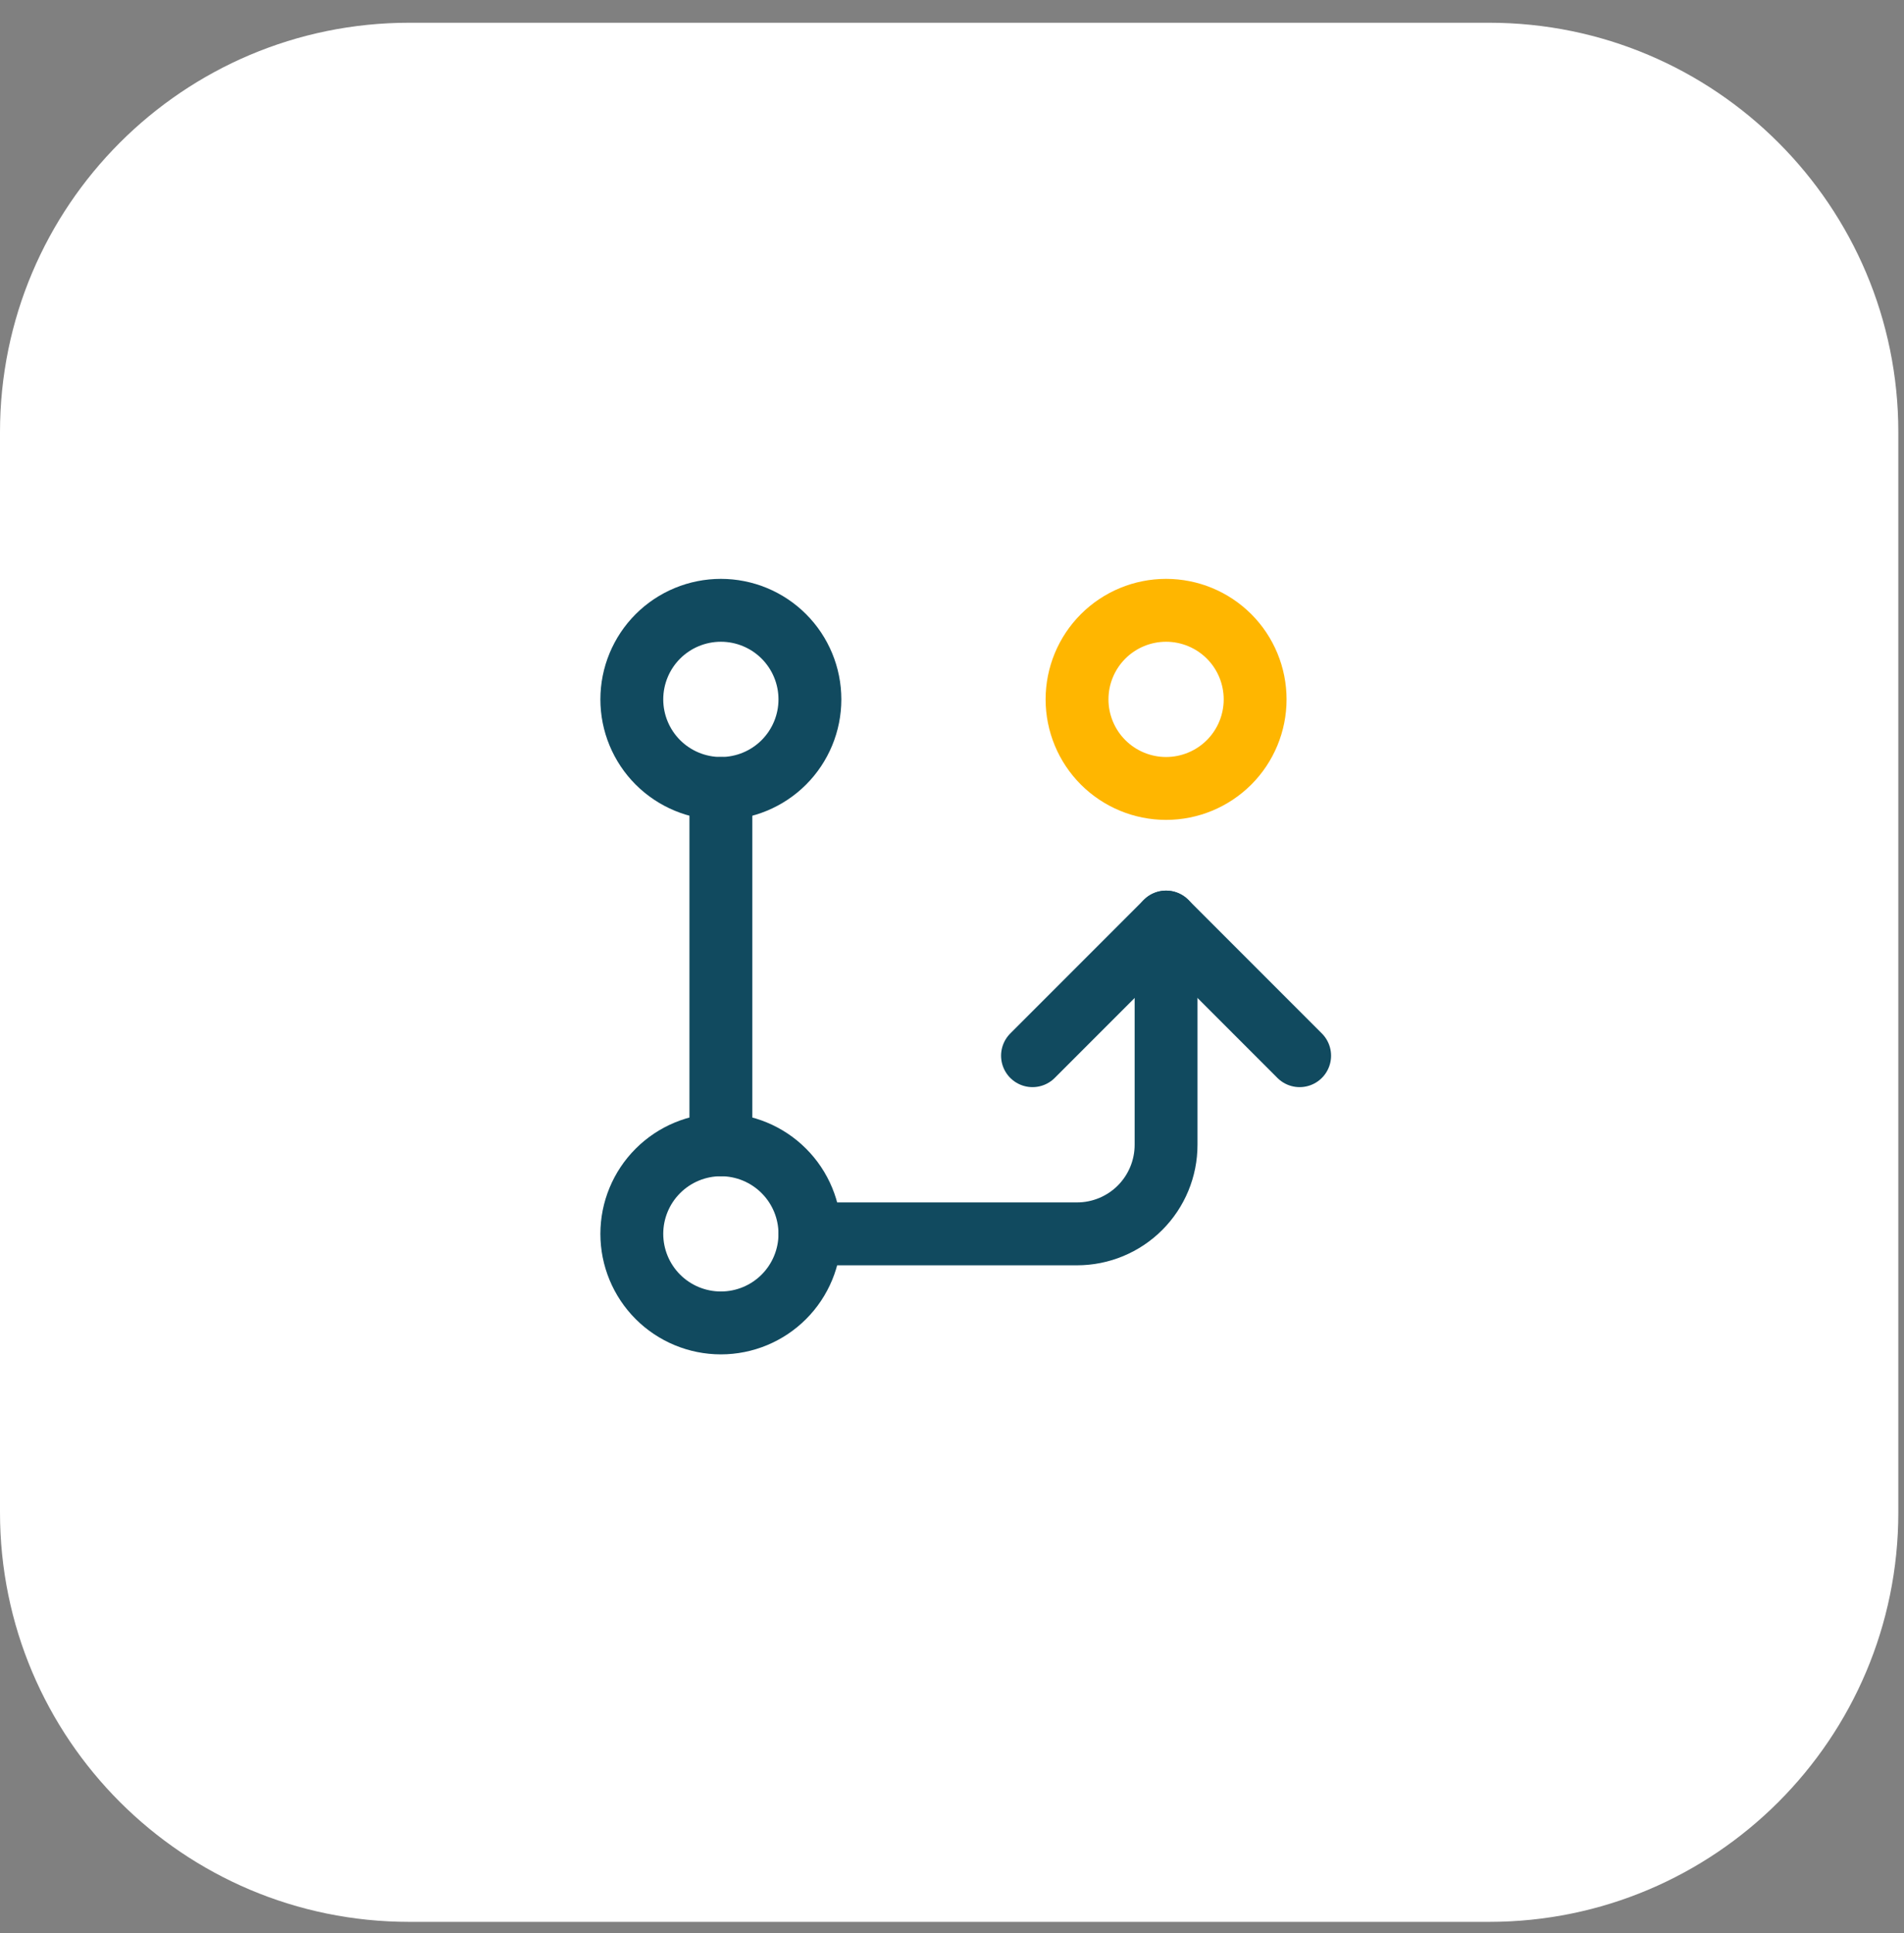 <?xml version="1.0" encoding="UTF-8"?>
<svg xmlns="http://www.w3.org/2000/svg" width="67" height="68" viewBox="0 0 67 68" fill="none">
  <rect x="0" y="0" width="67" height="68" fill="#808080" stroke="none"/>
  <path d="M0 15.2C0 7.247 6.447 0.8 14.4 0.8H52.4C60.353 0.8 66.8 7.247 66.8 15.2V53.2C66.8 61.153 60.353 67.6 52.4 67.6H14.4C6.447 67.6 0 61.153 0 53.2V15.2Z" fill="white"></path>
  <g clip-path="url(#clip0_2000_12895)">
    <path d="M22.233 43.4C22.233 44.231 22.563 45.028 23.151 45.616C23.739 46.203 24.536 46.533 25.367 46.533C26.198 46.533 26.995 46.203 27.582 45.616C28.17 45.028 28.5 44.231 28.5 43.4C28.5 42.569 28.17 41.772 27.582 41.185C26.995 40.597 26.198 40.267 25.367 40.267C24.536 40.267 23.739 40.597 23.151 41.185C22.563 41.772 22.233 42.569 22.233 43.4Z" stroke="#114A5F" stroke-width="2.212" stroke-linecap="round" stroke-linejoin="round"></path>
    <path d="M22.233 24.6C22.233 25.431 22.563 26.228 23.151 26.816C23.739 27.403 24.536 27.733 25.367 27.733C26.198 27.733 26.995 27.403 27.582 26.816C28.17 26.228 28.5 25.431 28.5 24.6C28.5 23.769 28.17 22.972 27.582 22.384C26.995 21.797 26.198 21.467 25.367 21.467C24.536 21.467 23.739 21.797 23.151 22.384C22.563 22.972 22.233 23.769 22.233 24.6Z" stroke="#114A5F" stroke-width="2.212" stroke-linecap="round" stroke-linejoin="round"></path>
    <path d="M37.9 24.6C37.9 25.431 38.23 26.228 38.818 26.816C39.406 27.403 40.203 27.733 41.033 27.733C41.864 27.733 42.661 27.403 43.249 26.816C43.837 26.228 44.167 25.431 44.167 24.6C44.167 23.769 43.837 22.972 43.249 22.384C42.661 21.797 41.864 21.467 41.033 21.467C40.203 21.467 39.406 21.797 38.818 22.384C38.23 22.972 37.9 23.769 37.9 24.6Z" stroke="#FFB600" stroke-width="2.212" stroke-linecap="round" stroke-linejoin="round"></path>
    <path d="M25.367 27.733V40.267" stroke="#114A5F" stroke-width="2.212" stroke-linecap="round" stroke-linejoin="round"></path>
    <path d="M28.5 43.4H37.9C38.731 43.4 39.528 43.07 40.116 42.482C40.703 41.895 41.033 41.098 41.033 40.267V32.433" stroke="#114A5F" stroke-width="2.212" stroke-linecap="round" stroke-linejoin="round"></path>
    <path d="M36.333 37.133L41.033 32.433L45.733 37.133" stroke="#114A5F" stroke-width="2.212" stroke-linecap="round" stroke-linejoin="round"></path>
  </g>
  <defs>
    <clipPath id="clip0_2000_12895">
      <rect width="37.6" height="37.6" fill="white" transform="translate(14.4 15.2)"></rect>
    </clipPath>
  </defs>
</svg>
